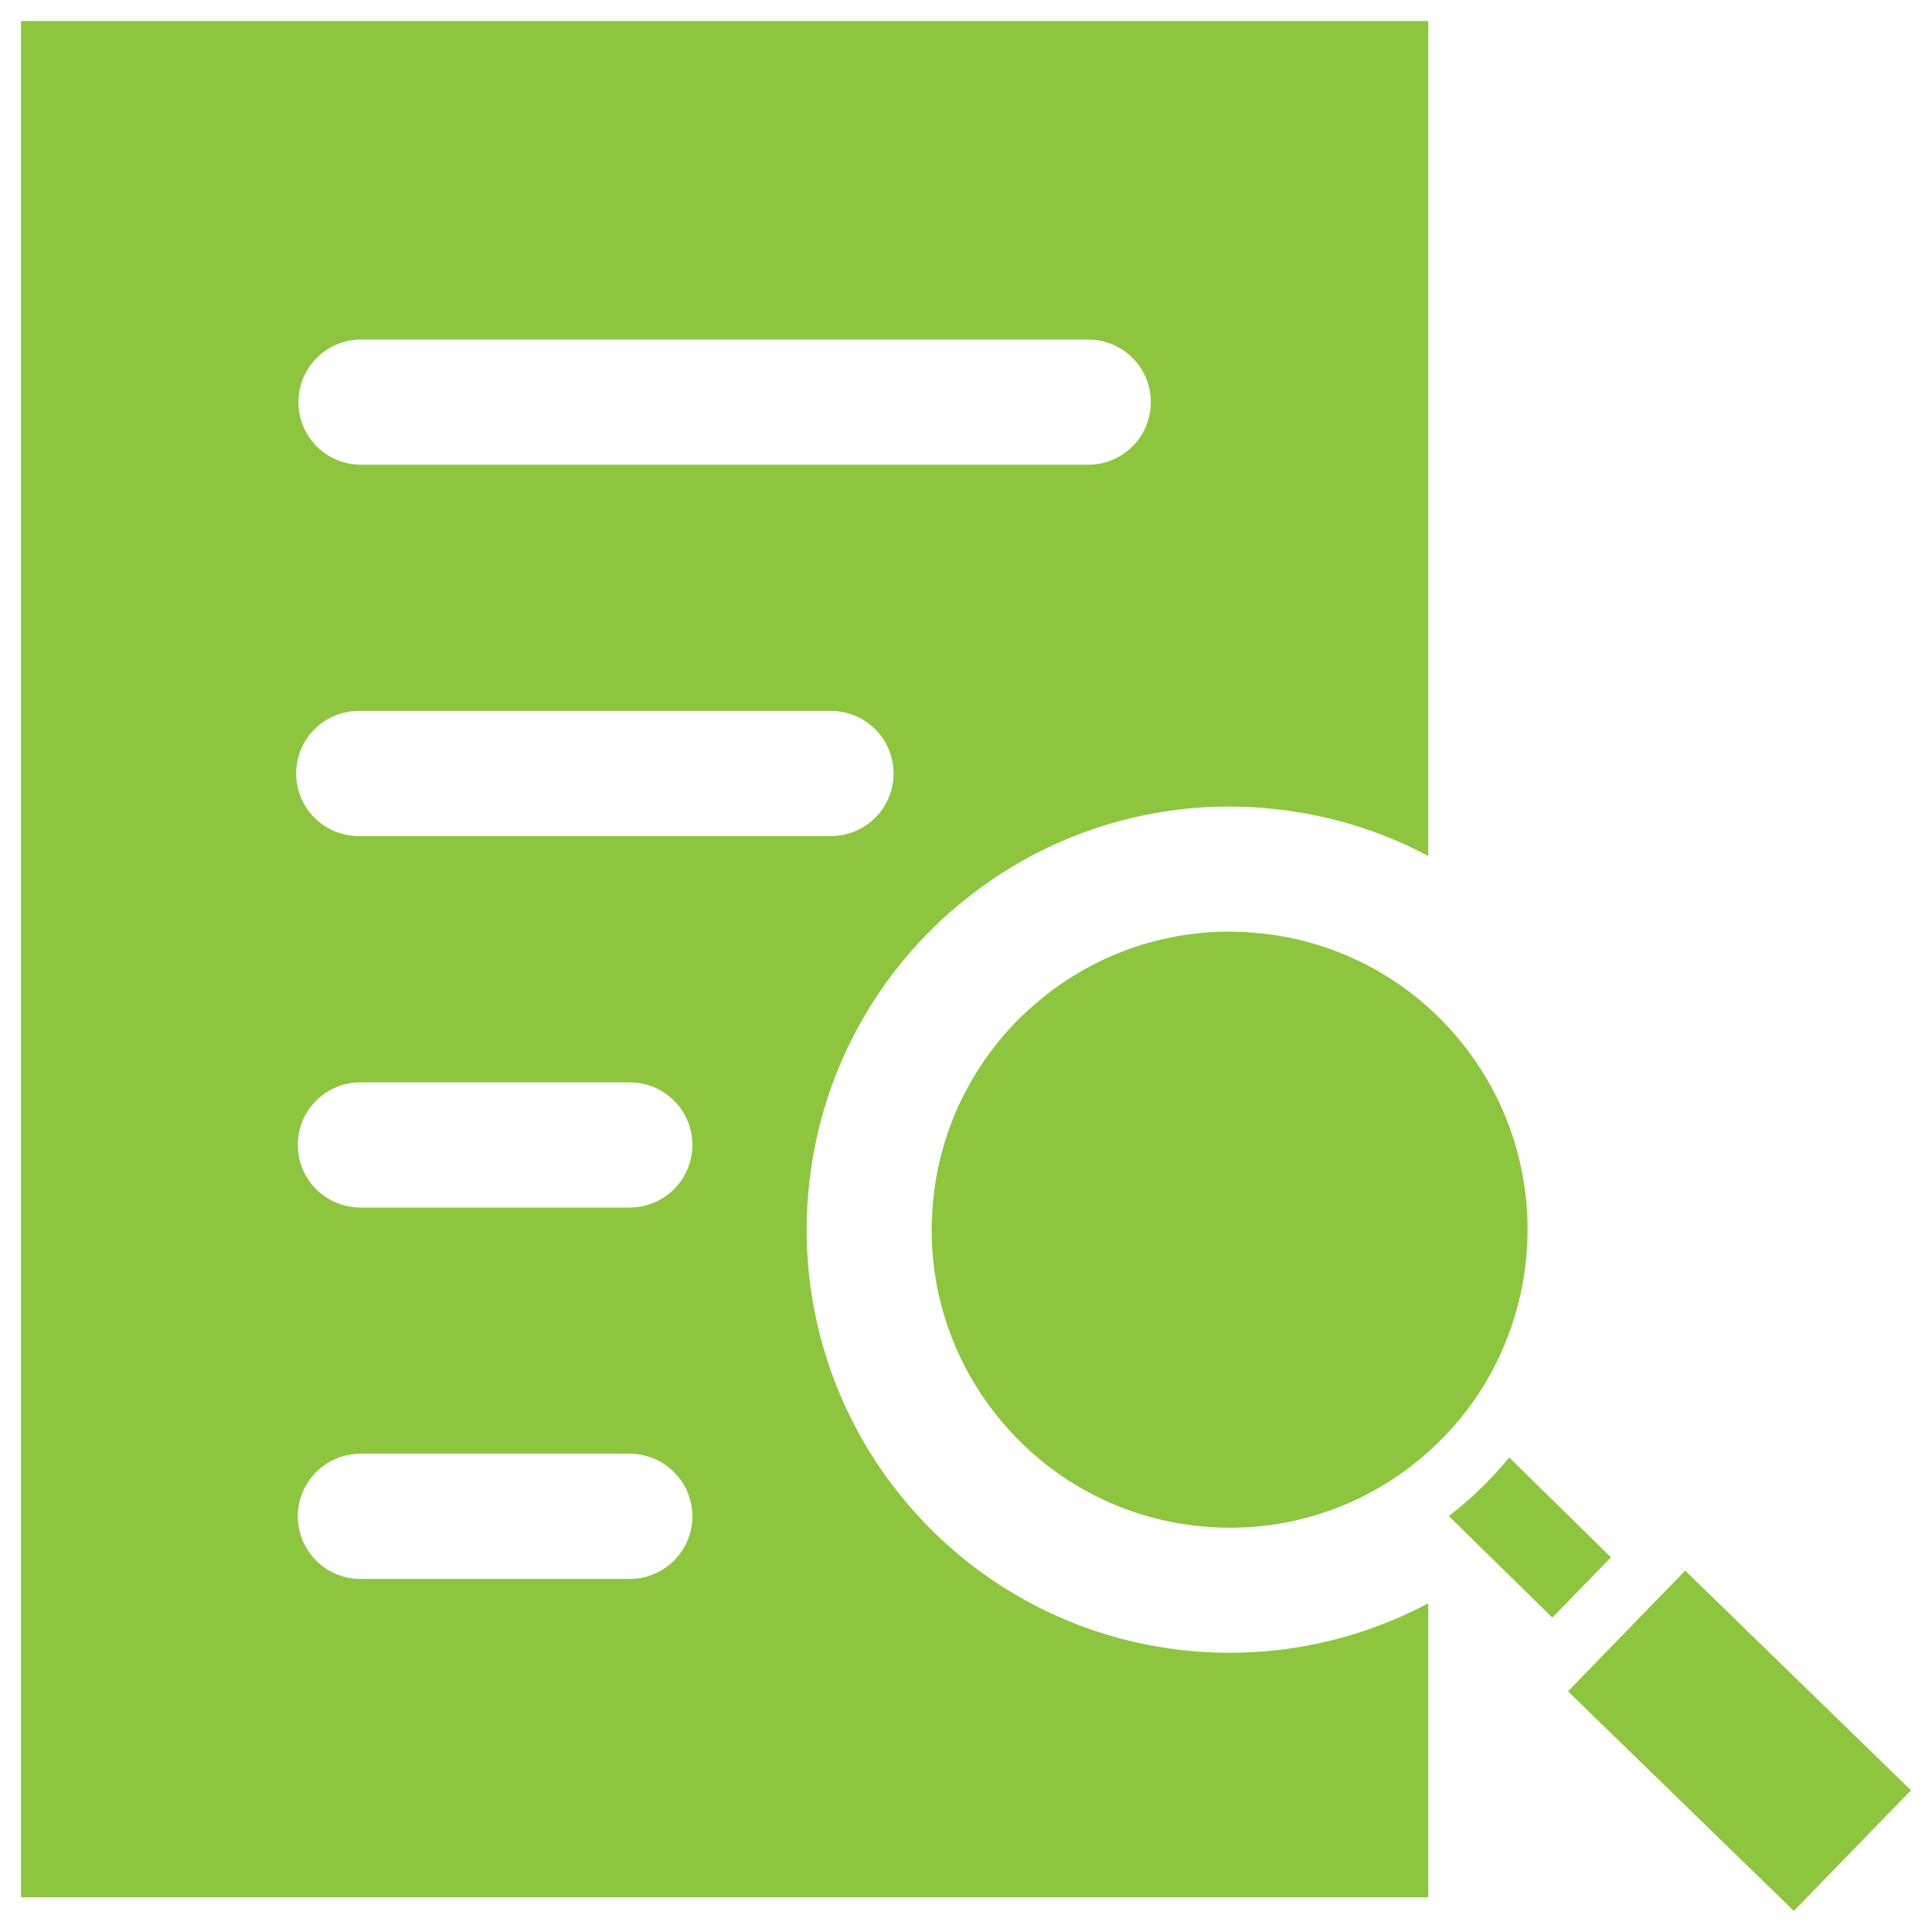 <svg xmlns="http://www.w3.org/2000/svg" width="46" height="46" fill="none"><g clip-path="url(#a)"><path fill="#8DC53F" fill-rule="evenodd" d="m36.961 38.515-2.466-2.42q.1-.075.197-.154a8.6 8.6 0 0 0 1.241-1.24l2.423 2.378zM16.485 27.26a1.49 1.49 0 0 1-1.49 1.49H8.542a1.49 1.49 0 0 1 0-2.979h6.453c.823 0 1.49.667 1.49 1.49m0 8.843a1.49 1.49 0 0 1-1.49 1.489H8.542a1.49 1.49 0 0 1 0-2.979h6.453c.823 0 1.49.667 1.49 1.49M.5.5v44.675h33.506v-7.002a10.06 10.06 0 0 1-5.762 1.125 10.03 10.03 0 0 1-6.782-3.667 10.06 10.06 0 0 1-2.202-7.388 10.03 10.03 0 0 1 3.666-6.781 10.02 10.02 0 0 1 7.388-2.203c1.31.135 2.56.52 3.692 1.121V.501zm8.041 19.406a1.489 1.489 0 1 1 0-2.979h11.245a1.489 1.489 0 1 1 0 2.979zm0-8.842a1.49 1.49 0 0 1 0-2.978h17.424a1.49 1.49 0 0 1 0 2.978zm25.212 23.72c3.036-2.467 3.498-6.945 1.031-9.98a7.05 7.05 0 0 0-4.776-2.582 7.04 7.04 0 0 0-5.203 1.551 7.05 7.05 0 0 0-2.583 4.776 7.05 7.05 0 0 0 1.551 5.203 7.05 7.05 0 0 0 4.777 2.583 7.05 7.05 0 0 0 5.203-1.551m8.957 10.714 2.79-2.872-5.377-5.23-2.79 2.873z" clip-rule="evenodd"/></g><defs><clipPath id="a"><path fill="#fff" d="M.5.5h45v45H.5z"/></clipPath></defs></svg>